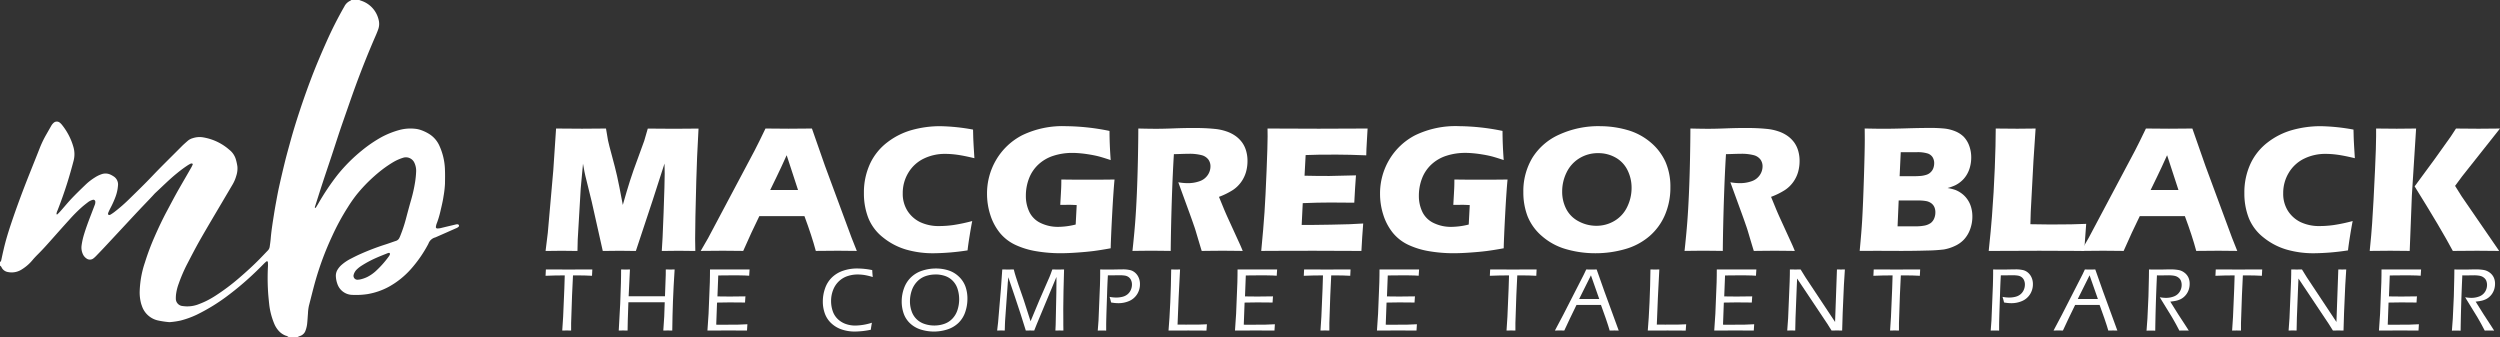 <svg xmlns="http://www.w3.org/2000/svg" width="327.026" height="44.095" viewBox="0 0 327.026 44.095"><rect x="0" y="0" width="327.026" height="44.095" fill="#333333" stroke="none"/><g id="Group_3456" data-name="Group 3456" transform="translate(0 0)"><path id="Path_2247" data-name="Path 2247" d="M90.468,37.322l.29-2.369.722-8.222.36-5.42q2.167.024,3.4.024,1.024,0,3.131-.024.153,1.009.258,1.531t.52,2.041q.415,1.519.667,2.627t.754,3.8q.517-1.842.94-3.167t1.057-3.014q.634-1.69.805-2.211t.464-1.6q1.76.024,3.448.024,1.15,0,3.191-.024-.224,3.953-.293,6.791-.153,5.56-.152,7.648,0,.434.024,1.571-1.549-.024-2.17-.024-.9,0-2.217.024.095-1.056.238-5.026t.143-5.073q0-.48-.024-1.337l-1.539,4.774-2.208,6.662q-1.525-.024-2.1-.024-.728,0-2.229.024l-1.446-6.451-.846-3.436c-.032-.133-.066-.3-.106-.493s-.1-.54-.188-1.032l-.3,3.249-.39,6.663-.035,1.5q-1.619-.024-2.065-.024-.609,0-2.111.024" transform="translate(-19.1 -4.499)" fill="#fff"/><path id="Path_2248" data-name="Path 2248" d="M116.191,37.322l.974-1.689,6.067-11.425.645-1.279q.282-.563.787-1.619,2.064.024,3.014.024,1.654,0,3.062-.024l1.711,4.891,3.481,9.407.68,1.713q-2.032-.024-2.465-.024-.987,0-2.9.024-.515-1.936-1.487-4.551h-5.9q-1.019,2.064-2.109,4.551-2.183-.024-2.677-.024-.893,0-2.877.024m9.082-7.965h3.643q-1.358-4.133-1.487-4.555-.774,1.722-1.313,2.822Z" transform="translate(-24.53 -4.499)" fill="#fff"/><path id="Path_2249" data-name="Path 2249" d="M157.42,33.335q-.141.69-.34,1.923t-.27,1.912a30.68,30.68,0,0,1-4.481.376,12.621,12.621,0,0,1-3.537-.476,8.681,8.681,0,0,1-3-1.56,6.169,6.169,0,0,1-1.953-2.551,8.785,8.785,0,0,1-.586-3.284,8.931,8.931,0,0,1,.791-3.818,7.5,7.5,0,0,1,2.276-2.827,9.44,9.44,0,0,1,3.255-1.619,13.758,13.758,0,0,1,3.66-.487,25.823,25.823,0,0,1,4.293.446l.024.985q.024.645.07,1.419l.082,1.337q-1.373-.328-2.222-.446a11.635,11.635,0,0,0-1.578-.118,6.29,6.29,0,0,0-2.851.633,4.778,4.778,0,0,0-1.994,1.841,5.087,5.087,0,0,0-.727,2.675,4.166,4.166,0,0,0,.61,2.292,4.1,4.1,0,0,0,1.648,1.478,5.669,5.669,0,0,0,2.563.522,13.344,13.344,0,0,0,1.812-.135,21.871,21.871,0,0,0,2.457-.522" transform="translate(-30.243 -4.418)" fill="#fff"/><path id="Path_2250" data-name="Path 2250" d="M173.39,27.9q1.607.024,3.062.024,2.486,0,3.894-.024-.153,1.607-.31,4.551t-.193,4.445q-1.349.246-2.234.358t-2.13.2q-1.243.089-2.217.088a18.888,18.888,0,0,1-3.132-.258,10.435,10.435,0,0,1-2.751-.833,5.773,5.773,0,0,1-2.023-1.56,7.124,7.124,0,0,1-1.25-2.334,8.966,8.966,0,0,1-.439-2.792,8.648,8.648,0,0,1,1.185-4.422,8.446,8.446,0,0,1,3.407-3.232A12.121,12.121,0,0,1,174,20.924a29.339,29.339,0,0,1,5.689.622q0,1.713.153,3.812-.845-.28-1.366-.428t-1.22-.27q-.7-.123-1.325-.182t-1.12-.058a7.924,7.924,0,0,0-2.439.369,5.207,5.207,0,0,0-1.977,1.138,4.844,4.844,0,0,0-1.238,1.836,6.232,6.232,0,0,0-.41,2.251,4.77,4.77,0,0,0,.469,2.153A3.111,3.111,0,0,0,170.7,33.6a5.16,5.16,0,0,0,2.275.493,9.649,9.649,0,0,0,2.288-.305l.134-2.545c-.51-.024-.811-.035-.906-.035l-1.246.012.082-1.443c.008-.156.019-.381.035-.674s.024-.693.024-1.2" transform="translate(-34.553 -4.418)" fill="#fff"/><path id="Path_2251" data-name="Path 2251" d="M187.783,37.3q.224-2.065.353-3.718t.223-3.836q.093-2.182.141-4.6t.047-3.854q1.466.035,2.369.035.938,0,2.287-.053t2.627-.053q1.5,0,2.674.118a6.543,6.543,0,0,1,1.6.34,4.609,4.609,0,0,1,1.214.627,3.825,3.825,0,0,1,.82.828,3.538,3.538,0,0,1,.51,1.073,4.627,4.627,0,0,1,.182,1.32,5.268,5.268,0,0,1-.2,1.472,4.288,4.288,0,0,1-.628,1.29,4.163,4.163,0,0,1-1.078,1.044,9.565,9.565,0,0,1-1.825.9l.611,1.489q.257.622.551,1.267l1.571,3.437q.106.222.376.88-1.935-.024-2.6-.024-.844,0-2.767.024-.188-.609-.681-2.264c-.133-.461-.247-.816-.341-1.067q-.282-.832-.834-2.334l-1.209-3.319a6.827,6.827,0,0,0,1.243.117,4.451,4.451,0,0,0,1.554-.258,2.085,2.085,0,0,0,1.056-.8,2.023,2.023,0,0,0,.358-1.138,1.5,1.5,0,0,0-.27-.886,1.607,1.607,0,0,0-.85-.569,6.286,6.286,0,0,0-1.788-.188c-.275,0-.558.006-.851.017s-.635.022-1.026.03q-.152,2.4-.267,5.865t-.15,6.791q-1.962-.024-2.549-.024-.68,0-2.454.024" transform="translate(-39.645 -4.481)" fill="#fff"/><path id="Path_2252" data-name="Path 2252" d="M209.134,37.322q.293-3.027.429-5.067t.271-5.425q.135-3.384.135-4.486l-.012-1.033q2.768.024,6.7.024,3.625,0,6.392-.024l-.024.386q-.012.141-.058,1.017l-.07,1.275c-.016.273-.024.549-.024.83q-2.264-.093-3.8-.094-1.69,0-2.281.006t-1.848.052l-.143,2.7q1.385.036,3.227.036.657,0,3.5-.082-.117,1.5-.222,3.577-2.028-.022-3.118-.023-1.618,0-3.623.082l-.14,2.85h1.348q.6,0,2.474-.035l2.426-.059q.54-.011,1.8-.094-.14,1.736-.234,3.589-2.862-.024-6.276-.024l-5.161.012Z" transform="translate(-44.152 -4.499)" fill="#fff"/><path id="Path_2253" data-name="Path 2253" d="M238.559,27.9q1.607.024,3.062.024,2.486,0,3.894-.024-.153,1.607-.31,4.551t-.193,4.445q-1.349.246-2.234.358t-2.13.2q-1.242.089-2.217.088a18.888,18.888,0,0,1-3.132-.258,10.435,10.435,0,0,1-2.751-.833,5.773,5.773,0,0,1-2.023-1.56,7.125,7.125,0,0,1-1.25-2.334,8.967,8.967,0,0,1-.439-2.792,8.648,8.648,0,0,1,1.185-4.422,8.446,8.446,0,0,1,3.407-3.232,12.121,12.121,0,0,1,5.741-1.19,29.34,29.34,0,0,1,5.689.622q0,1.713.153,3.812-.845-.28-1.366-.428t-1.22-.27q-.7-.123-1.325-.182t-1.12-.058a7.924,7.924,0,0,0-2.439.369,5.206,5.206,0,0,0-1.977,1.138,4.844,4.844,0,0,0-1.238,1.836,6.232,6.232,0,0,0-.41,2.251,4.77,4.77,0,0,0,.469,2.153,3.111,3.111,0,0,0,1.489,1.437,5.16,5.16,0,0,0,2.275.493,9.648,9.648,0,0,0,2.288-.305l.134-2.545q-.764-.035-.906-.035l-1.246.012.082-1.443c.008-.156.019-.381.035-.674s.024-.693.024-1.2" transform="translate(-48.312 -4.418)" fill="#fff"/><path id="Path_2254" data-name="Path 2254" d="M262.59,20.925a12.886,12.886,0,0,1,3.612.5,8.12,8.12,0,0,1,3.038,1.612,7.2,7.2,0,0,1,1.948,2.551,8.076,8.076,0,0,1,.645,3.32,9.049,9.049,0,0,1-.709,3.619,7.6,7.6,0,0,1-2.047,2.8,8.371,8.371,0,0,1-3.19,1.683,13.881,13.881,0,0,1-3.859.534,13.7,13.7,0,0,1-3.8-.522,8.2,8.2,0,0,1-3.162-1.689,6.71,6.71,0,0,1-1.906-2.6,8.631,8.631,0,0,1-.562-3.179,8.453,8.453,0,0,1,1.19-4.51,7.937,7.937,0,0,1,3.53-3.032,12.335,12.335,0,0,1,5.273-1.091m-.211,3.53a4.605,4.605,0,0,0-2.439.663,4.4,4.4,0,0,0-1.678,1.842,5.6,5.6,0,0,0-.586,2.528,4.877,4.877,0,0,0,.533,2.275,3.767,3.767,0,0,0,1.625,1.613,4.854,4.854,0,0,0,2.311.581,4.555,4.555,0,0,0,2.387-.651,4.222,4.222,0,0,0,1.654-1.83,5.609,5.609,0,0,0,.569-2.469,5.128,5.128,0,0,0-.528-2.316,3.819,3.819,0,0,0-1.548-1.648,4.53,4.53,0,0,0-2.3-.587" transform="translate(-53.328 -4.418)" fill="#fff"/><path id="Path_2255" data-name="Path 2255" d="M279.329,37.3q.224-2.065.353-3.718t.223-3.836q.094-2.182.141-4.6t.047-3.854q1.466.035,2.369.035.938,0,2.287-.053t2.627-.053q1.5,0,2.674.118a6.542,6.542,0,0,1,1.6.34,4.608,4.608,0,0,1,1.214.627,3.824,3.824,0,0,1,.82.828,3.539,3.539,0,0,1,.51,1.073,4.627,4.627,0,0,1,.182,1.32,5.267,5.267,0,0,1-.2,1.472,4.288,4.288,0,0,1-.628,1.29,4.162,4.162,0,0,1-1.078,1.044,9.565,9.565,0,0,1-1.825.9l.611,1.489q.257.622.551,1.267l1.571,3.437q.106.222.376.88-1.935-.024-2.6-.024-.844,0-2.767.024-.188-.609-.681-2.264c-.133-.461-.247-.816-.341-1.067q-.282-.832-.834-2.334l-1.209-3.319a6.827,6.827,0,0,0,1.243.117,4.451,4.451,0,0,0,1.554-.258,2.086,2.086,0,0,0,1.056-.8,2.023,2.023,0,0,0,.358-1.138,1.5,1.5,0,0,0-.27-.886,1.606,1.606,0,0,0-.85-.569,6.286,6.286,0,0,0-1.788-.188c-.275,0-.558.006-.851.017s-.635.022-1.026.03q-.151,2.4-.267,5.865t-.15,6.791q-1.962-.024-2.549-.024-.68,0-2.454.024" transform="translate(-58.972 -4.481)" fill="#fff"/><path id="Path_2256" data-name="Path 2256" d="M308.368,37.3q.245-2.581.328-4.059.117-2.016.228-5.536t.111-4.961q0-.516-.011-1.455,1.56.035,2.475.035,1.278,0,2.98-.053t2.92-.053a18.273,18.273,0,0,1,2.088.082,5.231,5.231,0,0,1,1.437.376,3.428,3.428,0,0,1,1.027.668,3.359,3.359,0,0,1,.716,1.126,4.379,4.379,0,0,1,.293,1.608,4.755,4.755,0,0,1-.17,1.278,3.861,3.861,0,0,1-.481,1.086,3.439,3.439,0,0,1-.7.791,3.792,3.792,0,0,1-.757.493,6.5,6.5,0,0,1-.992.352,6,6,0,0,1,1,.241,3.472,3.472,0,0,1,.8.434,3.26,3.26,0,0,1,.769.768,3.391,3.391,0,0,1,.51,1.05,4.325,4.325,0,0,1,.17,1.225,4.752,4.752,0,0,1-.293,1.677A3.971,3.971,0,0,1,322,35.825a3.748,3.748,0,0,1-1.161.821,5.6,5.6,0,0,1-1.466.469,21.13,21.13,0,0,1-2.223.14q-1.613.047-3.419.047l-3.085-.012Zm4.957-3.214h2.255a5.936,5.936,0,0,0,1.315-.106,2.122,2.122,0,0,0,.787-.34,1.446,1.446,0,0,0,.428-.575,2,2,0,0,0,.159-.809,1.676,1.676,0,0,0-.129-.68,1.262,1.262,0,0,0-.387-.493,1.637,1.637,0,0,0-.633-.287,5.669,5.669,0,0,0-1.174-.088H313.47Zm.269-6.557h1.668a11.281,11.281,0,0,0,1.168-.041,3.514,3.514,0,0,0,.676-.147,1.37,1.37,0,0,0,.569-.352,1.4,1.4,0,0,0,.341-.551,1.955,1.955,0,0,0,.1-.61,1.472,1.472,0,0,0-.205-.774,1.218,1.218,0,0,0-.663-.5,4.4,4.4,0,0,0-1.4-.165H313.74Z" transform="translate(-65.103 -4.481)" fill="#fff"/><path id="Path_2257" data-name="Path 2257" d="M329.764,37.322q.295-2.768.424-4.516.247-3.189.371-6.339t.124-5.155q1.594.024,2.824.024.832,0,2.391-.024l-.282,4.247-.353,6.638-.047,1.631q2.019.036,2.629.036,3.086,0,4.67-.082l-.258,3.542q-3.085-.024-5.876-.024-3.777,0-6.616.024" transform="translate(-69.62 -4.499)" fill="#fff"/><path id="Path_2258" data-name="Path 2258" d="M345.093,37.322l.974-1.689,6.067-11.425.645-1.279q.282-.563.786-1.619,2.064.024,3.014.024,1.654,0,3.062-.024l1.711,4.891,3.481,9.407.681,1.713q-2.033-.024-2.466-.024-.987,0-2.9.024-.515-1.936-1.487-4.551h-5.9q-1.019,2.064-2.109,4.551-2.183-.024-2.677-.024-.893,0-2.877.024m9.082-7.965h3.643q-1.358-4.133-1.487-4.555-.774,1.722-1.313,2.822Z" transform="translate(-72.856 -4.499)" fill="#fff"/><path id="Path_2259" data-name="Path 2259" d="M386.323,33.335q-.141.69-.34,1.923t-.27,1.912a30.68,30.68,0,0,1-4.481.376,12.621,12.621,0,0,1-3.537-.476,8.682,8.682,0,0,1-3-1.56,6.17,6.17,0,0,1-1.953-2.551,8.785,8.785,0,0,1-.586-3.284,8.93,8.93,0,0,1,.791-3.818,7.5,7.5,0,0,1,2.276-2.827,9.44,9.44,0,0,1,3.255-1.619,13.759,13.759,0,0,1,3.66-.487,25.823,25.823,0,0,1,4.293.446l.024.985q.024.645.07,1.419l.082,1.337q-1.373-.328-2.222-.446a11.634,11.634,0,0,0-1.578-.118,6.29,6.29,0,0,0-2.851.633,4.778,4.778,0,0,0-1.993,1.841,5.086,5.086,0,0,0-.727,2.675,4.166,4.166,0,0,0,.61,2.292,4.1,4.1,0,0,0,1.648,1.478,5.669,5.669,0,0,0,2.563.522,13.344,13.344,0,0,0,1.812-.135,21.871,21.871,0,0,0,2.457-.522" transform="translate(-78.569 -4.418)" fill="#fff"/><path id="Path_2260" data-name="Path 2260" d="M392.941,37.322q.224-2.194.319-3.636.176-2.557.377-7,.141-3.1.141-4.363V21.311q1.957.024,2.7.024.492,0,2.532-.024l-.555,8.762-.283,7.249-2.543-.024q-.54,0-2.684.024m5.876-8.451,2.628-3.574,2.122-2.977.657-1.008q2.182.024,2.956.024.212,0,2.8-.024l-4.95,6.247-.926,1.254.868,1.384,4.9,7.125-2.886-.024q-.938,0-3.178.024-1.513-2.852-5-8.451" transform="translate(-82.958 -4.499)" fill="#fff"/><path id="Path_2261" data-name="Path 2261" d="M0,34.284A.42.42,0,0,0,.172,34c.1-.469.2-.939.312-1.407.252-1.087.574-2.154.927-3.212.768-2.3,1.617-4.566,2.516-6.816.434-1.089.873-2.176,1.3-3.267a13.7,13.7,0,0,1,.86-1.76c.2-.351.4-.7.6-1.052a1.513,1.513,0,0,1,.361-.446.609.609,0,0,1,.749-.015,1.664,1.664,0,0,1,.287.28,8.165,8.165,0,0,1,1.527,2.95,3.388,3.388,0,0,1,.018,1.766c-.253.966-.524,1.928-.823,2.882-.384,1.23-.819,2.442-1.287,3.641a1.245,1.245,0,0,0-.129.439c0,.018,0,.048.015.051.03.01.08.025.095.01.137-.133.275-.267.4-.41.5-.562.973-1.143,1.489-1.687.6-.627,1.22-1.228,1.844-1.827a7.51,7.51,0,0,1,1.189-.912,4.019,4.019,0,0,1,.826-.407,1.548,1.548,0,0,1,1.231.054,3.341,3.341,0,0,1,.353.2,1.241,1.241,0,0,1,.6,1.228,5.308,5.308,0,0,1-.322,1.46,12.055,12.055,0,0,1-.661,1.472c-.1.185-.186.379-.274.571a.826.826,0,0,0-.044.166c-.021.088.092.2.175.174a.608.608,0,0,0,.161-.056c.162-.1.323-.208.476-.323a21.474,21.474,0,0,0,2.081-1.825c.963-.941,1.93-1.879,2.857-2.855,1.272-1.339,2.6-2.624,3.9-3.937.243-.246.508-.47.766-.7a1.706,1.706,0,0,1,.656-.352,2.876,2.876,0,0,1,1.248-.129,6.907,6.907,0,0,1,3.156,1.325c.155.114.3.244.447.365a2.477,2.477,0,0,1,.822,1.294,6.433,6.433,0,0,1,.178.845,3.076,3.076,0,0,1-.156,1.25,4.688,4.688,0,0,1-.476,1.111c-.458.779-.919,1.556-1.377,2.334-.955,1.624-1.926,3.241-2.858,4.878-.609,1.069-1.171,2.165-1.739,3.256a20.1,20.1,0,0,0-1.067,2.49,6.259,6.259,0,0,0-.335,1.28,4.207,4.207,0,0,0-.045.689.963.963,0,0,0,.89.967,4.081,4.081,0,0,0,1.935-.177c.342-.126.682-.261,1.012-.417a11.865,11.865,0,0,0,1.357-.762,27.786,27.786,0,0,0,3.134-2.355c.917-.793,1.816-1.605,2.663-2.472.35-.357.693-.722,1.041-1.08a.886.886,0,0,0,.248-.51c.048-.342.1-.685.13-1.029.085-1.055.258-2.1.421-3.143q.115-.74.251-1.477c.133-.718.26-1.437.418-2.15q.368-1.66.775-3.311c.212-.858.452-1.71.685-2.562.354-1.3.75-2.584,1.169-3.862q.744-2.274,1.594-4.512c.637-1.672,1.34-3.315,2.07-4.947.645-1.44,1.36-2.844,2.135-4.218.038-.067.081-.131.116-.2A1.592,1.592,0,0,1,45.818.1a.955.955,0,0,0,.137-.1h1.039c.088.034.177.07.266.1a3.43,3.43,0,0,1,2.255,2.435,2.107,2.107,0,0,1-.043,1.307c-.084.235-.175.468-.275.7q-1.432,3.278-2.663,6.635c-.535,1.461-1.037,2.935-1.551,4.4q-.305.87-.6,1.746c-.338,1.022-.667,2.046-1.005,3.067-.375,1.131-.76,2.259-1.131,3.391-.348,1.059-.682,2.122-1.021,3.183-.023.07-.065.141-.026.219a.049.049,0,0,0,.045.017.241.241,0,0,0,.085-.067c.1-.162.206-.325.3-.49a31.43,31.43,0,0,1,2.535-3.782,21.278,21.278,0,0,1,3.174-3.177,17.4,17.4,0,0,1,2.572-1.751,11.226,11.226,0,0,1,2.408-.949,5.54,5.54,0,0,1,1.889-.148,3.363,3.363,0,0,1,.9.193,5.587,5.587,0,0,1,.938.44,3.483,3.483,0,0,1,1.437,1.609,8.088,8.088,0,0,1,.718,3.01c.028.653.018,1.308.007,1.961a13.216,13.216,0,0,1-.185,1.6c-.1.707-.277,1.394-.435,2.087a11.959,11.959,0,0,1-.434,1.434,1.837,1.837,0,0,0-.14.556.193.193,0,0,0,.145.156,1.8,1.8,0,0,0,.569-.066c.6-.146,1.2-.287,1.794-.429a1.738,1.738,0,0,1,.282-.054.362.362,0,0,1,.162.045.181.181,0,0,1,.05.249.941.941,0,0,1-.386.244q-1.29.574-2.584,1.141a.955.955,0,0,1-.107.045,1.31,1.31,0,0,0-.9.829,16.627,16.627,0,0,1-2.289,3.315,10.966,10.966,0,0,1-2.867,2.3,8.976,8.976,0,0,1-2.82.973,10.141,10.141,0,0,1-1.954.1,2.111,2.111,0,0,1-1.975-1.429,3.392,3.392,0,0,1-.2-1.015,1.5,1.5,0,0,1,.236-.876,2.75,2.75,0,0,1,.566-.65,5.81,5.81,0,0,1,1.1-.737c.445-.228.89-.458,1.347-.656a31.745,31.745,0,0,1,3.122-1.194c.5-.155.981-.34,1.474-.5a.74.74,0,0,0,.463-.4c.05-.1.1-.21.139-.317a18.551,18.551,0,0,0,.708-2.132c.226-.854.454-1.709.7-2.559A19.09,19.09,0,0,0,54.3,23.81a12.324,12.324,0,0,0,.133-1.319,2.479,2.479,0,0,0-.218-1.18,1.206,1.206,0,0,0-.488-.555,1.193,1.193,0,0,0-1-.118,6.069,6.069,0,0,0-1.313.585c-.346.208-.684.431-1.013.663a18.363,18.363,0,0,0-1.437,1.157A20.043,20.043,0,0,0,46.619,25.5,18.067,18.067,0,0,0,45.5,27.106a30.709,30.709,0,0,0-2.06,3.8,39.307,39.307,0,0,0-2.162,5.772c-.311,1.089-.573,2.193-.861,3.29a5.718,5.718,0,0,0-.131,1.028c-.032.4-.054.805-.093,1.207a3.778,3.778,0,0,1-.217,1.012,1.123,1.123,0,0,1-.748.742,2.555,2.555,0,0,0-.312.14H37.757a1.055,1.055,0,0,0-.41-.2,2.374,2.374,0,0,1-.929-.663,3.258,3.258,0,0,1-.563-.934,9.3,9.3,0,0,1-.648-2.562c-.062-.63-.133-1.26-.159-1.9a28.993,28.993,0,0,1,.006-3.054,4.513,4.513,0,0,0-.015-.516c0-.068-.133-.118-.185-.073-.1.086-.206.171-.3.267-.674.686-1.362,1.358-2.076,2q-1.177,1.063-2.441,2.026a24.9,24.9,0,0,1-4.3,2.678,11.8,11.8,0,0,1-2.109.763,9.912,9.912,0,0,1-1.251.195,1.6,1.6,0,0,1-.4,0,11.456,11.456,0,0,1-1.252-.192,2.868,2.868,0,0,1-2.154-1.889c-.039-.108-.079-.217-.11-.327a5.594,5.594,0,0,1-.189-1.6,14.008,14.008,0,0,1,.14-1.549,13.068,13.068,0,0,1,.547-2.236,31.848,31.848,0,0,1,1.278-3.4c.5-1.143,1.036-2.273,1.627-3.375.518-.966,1.022-1.938,1.568-2.888.536-.933,1.078-1.864,1.613-2.8a3.768,3.768,0,0,0,.168-.362c.018-.043-.047-.121-.1-.118a.419.419,0,0,0-.168.017,4.08,4.08,0,0,0-.4.225,15.814,15.814,0,0,0-1.39,1.029c-.992.8-1.881,1.7-2.815,2.561-.127.117-.238.251-.357.378s-.262.282-.394.42c-.491.515-.985,1.026-1.472,1.545-.633.672-1.259,1.349-1.888,2.024q-1.258,1.351-2.515,2.7c-.38.407-.768.809-1.155,1.209a2.949,2.949,0,0,1-.342.308.748.748,0,0,1-.913,0,1.348,1.348,0,0,1-.47-.573,2.063,2.063,0,0,1-.169-1.069,9.1,9.1,0,0,1,.316-1.463c.27-.9.605-1.783.944-2.662.159-.413.316-.826.473-1.239a.959.959,0,0,0,.069-.451.261.261,0,0,0-.289-.216,1.821,1.821,0,0,0-.672.321c-.244.187-.488.376-.721.575A19.332,19.332,0,0,0,9.1,28.708c-.712.781-1.414,1.572-2.117,2.363-.652.733-1.3,1.471-1.994,2.162-.246.244-.485.492-.708.757A5.718,5.718,0,0,1,2.9,35.211a2.433,2.433,0,0,1-1.87.373A1.116,1.116,0,0,1,.219,35,.525.525,0,0,0,0,34.745ZM46.789,36.59a2.167,2.167,0,0,0,.338-.041,4.208,4.208,0,0,0,.92-.319,5.236,5.236,0,0,0,1.042-.709,12.781,12.781,0,0,0,1.795-2.011,1.1,1.1,0,0,0,.11-.2.4.4,0,0,0,.017-.112c0-.043-.065-.125-.1-.121a.686.686,0,0,0-.167.027c-.514.207-1.033.405-1.54.632a14.322,14.322,0,0,0-1.825.968,4.117,4.117,0,0,0-.684.522,1.537,1.537,0,0,0-.437.73.509.509,0,0,0,.535.634" transform="translate(0 0)" fill="#fff"/><path id="Path_2262" data-name="Path 2262" d="M92.646,52.675l.117-1.792.158-3.712.053-1.715q-1.433.006-2.51.053.035-.469.041-.826,1.487.006,3.208.006l1.874-.006h.995q-.041.519-.041.826-.908-.053-2.008-.053h-.48l-.122,2.591-.122,3.65v.977l-.562-.012c-.051,0-.25,0-.6.012" transform="translate(-19.099 -9.434)" fill="#fff"/><path id="Path_2263" data-name="Path 2263" d="M102.6,52.675l.192-3.53.094-2.693.017-.925q.006-.2.006-.843l.6.006.556-.006-.169,3.507h4.752l.1-2.78q.006-.147.006-.727l.6.006.557-.006q-.151,2.319-.219,4.165t-.09,3.826l-.574-.012c-.058,0-.26,0-.6.012q.151-1.826.187-3.7h-4.753l-.081,2.4-.024,1.3-.592-.012q-.082,0-.562.012" transform="translate(-21.662 -9.434)" fill="#fff"/><path id="Path_2264" data-name="Path 2264" d="M117.306,52.675l.148-2.2.165-4.115.017-.9q.006-.34.006-.779,1.323.006,2.71.006l1.867-.006h.6c-.028.271-.045.545-.053.82l-.521-.029c-.129-.008-.35-.013-.664-.017s-.626-.006-.934-.006q-1.382,0-1.926.018l-.106,2.74q.9.018,1.616.017.779,0,2.044-.023-.041.409-.053.807l-2.015-.017q-.592,0-1.646.024l-.106,2.892.609.006q1.658,0,2.2-.011t1.268-.053c-.028.289-.045.563-.052.825q-1.412-.012-2.383-.012Z" transform="translate(-24.766 -9.434)" fill="#fff"/><path id="Path_2265" data-name="Path 2265" d="M142.861,51.617q-.082.425-.147.919a10.682,10.682,0,0,1-2.113.234,5.281,5.281,0,0,1-1.651-.26,3.7,3.7,0,0,1-1.384-.805,3.233,3.233,0,0,1-.858-1.282,4.583,4.583,0,0,1-.269-1.581,5.148,5.148,0,0,1,.3-1.739,3.633,3.633,0,0,1,.9-1.419,3.864,3.864,0,0,1,1.463-.873,5.566,5.566,0,0,1,1.795-.29,9.725,9.725,0,0,1,2.008.211q.006.3.065.907a7.9,7.9,0,0,0-1.107-.267,6.039,6.039,0,0,0-.866-.067,4.186,4.186,0,0,0-1.335.214,3,3,0,0,0-1.13.682,3.078,3.078,0,0,0-.753,1.15,3.946,3.946,0,0,0-.26,1.42,4.025,4.025,0,0,0,.207,1.3,2.6,2.6,0,0,0,.638,1.039,2.905,2.905,0,0,0,1.022.65,3.7,3.7,0,0,0,1.329.226,7.473,7.473,0,0,0,2.143-.369" transform="translate(-28.805 -9.4)" fill="#fff"/><path id="Path_2266" data-name="Path 2266" d="M154,44.521a5.308,5.308,0,0,1,1.645.252,3.47,3.47,0,0,1,1.373.831,3.344,3.344,0,0,1,.846,1.3,4.7,4.7,0,0,1,.252,1.563,5.366,5.366,0,0,1-.281,1.733,3.548,3.548,0,0,1-.866,1.411,3.691,3.691,0,0,1-1.44.869,5.73,5.73,0,0,1-3.516.026,3.6,3.6,0,0,1-1.4-.81,3.186,3.186,0,0,1-.837-1.288,4.744,4.744,0,0,1-.258-1.571,5.008,5.008,0,0,1,.311-1.754,3.7,3.7,0,0,1,.916-1.419,3.782,3.782,0,0,1,1.463-.861A5.716,5.716,0,0,1,154,44.521m-.065.785a3.907,3.907,0,0,0-1.329.225,2.768,2.768,0,0,0-1.092.723,3.155,3.155,0,0,0-.69,1.17,4.377,4.377,0,0,0-.226,1.4,3.841,3.841,0,0,0,.222,1.3,2.64,2.64,0,0,0,.656,1.038,2.708,2.708,0,0,0,1.042.617,4,4,0,0,0,1.27.2,3.891,3.891,0,0,0,1.3-.216,2.67,2.67,0,0,0,1.066-.687,2.938,2.938,0,0,0,.664-1.138,4.491,4.491,0,0,0,.217-1.4,4.393,4.393,0,0,0-.2-1.318,2.652,2.652,0,0,0-.626-1.074,2.543,2.543,0,0,0-1.022-.647,3.864,3.864,0,0,0-1.253-.2" transform="translate(-31.566 -9.399)" fill="#fff"/><path id="Path_2267" data-name="Path 2267" d="M165.344,52.675l.125-1.083.368-4.361.177-2.547c.3,0,.552.006.771.006q.3,0,.735-.006l.135.51c.039.136.088.3.146.48s.16.49.3.919l.72,2.078.895,2.787,1.164-2.787,1.328-3.044c.047-.109.092-.226.137-.348s.116-.321.214-.595q.38.006.79.006.328,0,.749-.006l-.073,2.793L174,49.309c0,.172-.006.343-.006.515l.006,1.34v.755c0,.086,0,.338.011.756-.257-.008-.429-.012-.514-.012q-.182,0-.533.012l.036-.743.088-4.216q.018-.708.017-1.575l-.006-.48-2.568,6.165-.339.849c-.255-.008-.432-.012-.534-.012q-.182,0-.563.012l-.695-2.207-.719-2.172-.712-2.1q-.046-.14-.158-.5l-.071.685-.357,5.035q-.013.252-.021.5c-.006.168-.013.42-.021.756l-.491-.012q-.117,0-.5.012" transform="translate(-34.907 -9.434)" fill="#fff"/><path id="Path_2268" data-name="Path 2268" d="M182.028,52.672l.1-1.329.187-4.578.024-.983c0-.156.005-.311.005-.463v-.638q.733.012,1.189.012.275,0,.843-.012t.849-.012a4.083,4.083,0,0,1,1.1.109,1.6,1.6,0,0,1,.632.363,1.784,1.784,0,0,1,.433.629,2.1,2.1,0,0,1,.159.826,2.423,2.423,0,0,1-.375,1.326,2.3,2.3,0,0,1-1.022.878,3.492,3.492,0,0,1-1.443.29,5.215,5.215,0,0,1-.937-.094,6.72,6.72,0,0,0-.2-.731,4.722,4.722,0,0,0,.89.088,3.306,3.306,0,0,0,.8-.1,1.672,1.672,0,0,0,.659-.322,1.529,1.529,0,0,0,.428-.566,1.729,1.729,0,0,0,.152-.719,1.361,1.361,0,0,0-.111-.553.992.992,0,0,0-.308-.4,1.1,1.1,0,0,0-.444-.2,3.713,3.713,0,0,0-.723-.053h-.492l-.615.011-.456-.006q-.071,1.282-.1,2.33l-.081,2.406q-.041,1.369-.041,1.833v.661l-.545-.012q-.1,0-.562.012" transform="translate(-38.43 -9.431)" fill="#fff"/><path id="Path_2269" data-name="Path 2269" d="M193.761,52.675q.134-1.51.23-3.691t.12-4.3q.4.006.615.006l.545-.006-.188,3.709-.14,3.5,1.112.006q1.241,0,1.747-.009t.981-.038c-.024.248-.043.522-.058.825q-1.329-.012-2.348-.012Z" transform="translate(-40.907 -9.434)" fill="#fff"/><path id="Path_2270" data-name="Path 2270" d="M204.782,52.675l.148-2.2.165-4.115.017-.9q.006-.34.006-.779,1.323.006,2.71.006l1.867-.006h.6c-.028.271-.045.545-.053.82l-.521-.029c-.129-.008-.35-.013-.664-.017s-.626-.006-.934-.006q-1.382,0-1.926.018l-.106,2.74q.9.018,1.616.017.779,0,2.044-.023-.041.409-.053.807l-2.015-.017q-.592,0-1.646.024l-.106,2.892.609.006q1.658,0,2.2-.011T210,51.85c-.028.289-.045.563-.052.825q-1.412-.012-2.383-.012Z" transform="translate(-43.233 -9.434)" fill="#fff"/><path id="Path_2271" data-name="Path 2271" d="M218.373,52.675l.117-1.792.158-3.712.053-1.715q-1.433.006-2.51.053.035-.469.041-.826,1.487.006,3.208.006l1.874-.006h.995q-.041.519-.041.826-.908-.053-2.008-.053h-.48l-.122,2.591-.122,3.65v.977l-.562-.012c-.051,0-.25,0-.6.012" transform="translate(-45.642 -9.434)" fill="#fff"/><path id="Path_2272" data-name="Path 2272" d="M228.323,52.675l.147-2.2.165-4.115.017-.9q.006-.34.006-.779,1.323.006,2.71.006l1.867-.006h.6c-.028.271-.045.545-.053.82l-.521-.029c-.129-.008-.35-.013-.664-.017s-.626-.006-.934-.006q-1.382,0-1.926.018l-.106,2.74q.9.018,1.616.017.779,0,2.044-.023-.041.409-.053.807l-2.015-.017q-.592,0-1.646.024l-.106,2.892.609.006q1.658,0,2.2-.011t1.268-.053c-.028.289-.045.563-.052.825q-1.412-.012-2.383-.012Z" transform="translate(-48.203 -9.434)" fill="#fff"/><path id="Path_2273" data-name="Path 2273" d="M249.224,52.675l.117-1.792.158-3.712.053-1.715q-1.433.006-2.51.053.035-.469.041-.826,1.487.006,3.208.006l1.874-.006h.995q-.041.519-.041.826-.908-.053-2.008-.053h-.48l-.122,2.591-.122,3.65v.977l-.562-.012c-.051,0-.25,0-.6.012" transform="translate(-52.155 -9.434)" fill="#fff"/><path id="Path_2274" data-name="Path 2274" d="M257.83,52.676l1.066-2.014,2.716-5.31.316-.667.68.006q.316,0,.685-.006l1.013,2.869,1.873,5.122-.556-.012q-.159,0-.627.012-.157-.562-.523-1.627t-.617-1.728h-3.2l-.848,1.751-.749,1.6-.6-.012q-.148,0-.63.012M261,48.549h2.631l-1.087-3.1Z" transform="translate(-54.433 -9.434)" fill="#fff"/><path id="Path_2275" data-name="Path 2275" d="M273.23,52.675q.134-1.51.23-3.691t.12-4.3q.4.006.615.006l.545-.006-.188,3.709-.14,3.5,1.112.006q1.241,0,1.747-.009t.981-.038c-.024.248-.043.522-.058.825q-1.329-.012-2.348-.012Z" transform="translate(-57.684 -9.434)" fill="#fff"/><path id="Path_2276" data-name="Path 2276" d="M284.251,52.675l.147-2.2.165-4.115.017-.9q.006-.34.005-.779,1.323.006,2.71.006l1.867-.006h.6c-.028.271-.045.545-.053.82l-.521-.029c-.129-.008-.35-.013-.664-.017s-.626-.006-.934-.006q-1.382,0-1.926.018l-.106,2.74q.9.018,1.616.017.779,0,2.044-.023-.041.409-.053.807l-2.015-.017q-.592,0-1.646.024l-.106,2.892.609.006q1.658,0,2.2-.011t1.268-.053c-.028.289-.045.563-.052.825q-1.412-.012-2.383-.012Z" transform="translate(-60.011 -9.434)" fill="#fff"/><path id="Path_2277" data-name="Path 2277" d="M296.355,52.675l.117-1.627.2-4.754.024-.925q.006-.439.006-.686.439.006.731.006.239,0,.672-.006l.638,1.03,3.87,5.837.245-6.867.521.006.516-.006-.128,2.05-.158,3.611-.07,2.33c-.23-.008-.456-.012-.678-.012q-.3,0-.708.012l-.539-.861-3.966-5.942q-.024.328-.047,1.03l-.163,4.139-.036,1.633q-.381-.012-.51-.012-.093,0-.539.012" transform="translate(-62.566 -9.434)" fill="#fff"/><path id="Path_2278" data-name="Path 2278" d="M312.825,52.675l.117-1.792.158-3.712.053-1.715q-1.433.006-2.51.053.035-.469.041-.826,1.487.006,3.208.006l1.874-.006h.995q-.041.519-.041.826-.908-.053-2.008-.053h-.48l-.122,2.591-.122,3.65v.977l-.562-.012c-.051,0-.25,0-.6.012" transform="translate(-65.583 -9.434)" fill="#fff"/><path id="Path_2279" data-name="Path 2279" d="M330.093,52.672l.1-1.329.187-4.578.024-.983c0-.156.006-.311.006-.463v-.638q.732.012,1.189.012.275,0,.843-.012t.849-.012a4.083,4.083,0,0,1,1.1.109,1.6,1.6,0,0,1,.632.363,1.784,1.784,0,0,1,.433.629,2.1,2.1,0,0,1,.159.826,2.423,2.423,0,0,1-.375,1.326,2.3,2.3,0,0,1-1.022.878,3.492,3.492,0,0,1-1.443.29,5.215,5.215,0,0,1-.937-.094,6.709,6.709,0,0,0-.2-.731,4.722,4.722,0,0,0,.89.088,3.306,3.306,0,0,0,.8-.1,1.672,1.672,0,0,0,.659-.322,1.529,1.529,0,0,0,.428-.566,1.729,1.729,0,0,0,.152-.719,1.361,1.361,0,0,0-.111-.553.992.992,0,0,0-.308-.4,1.1,1.1,0,0,0-.444-.2,3.713,3.713,0,0,0-.723-.053h-.492l-.615.011-.456-.006q-.071,1.282-.1,2.33l-.081,2.406q-.041,1.369-.041,1.833v.661l-.545-.012q-.1,0-.562.012" transform="translate(-69.689 -9.431)" fill="#fff"/><path id="Path_2280" data-name="Path 2280" d="M340.512,52.676l1.066-2.014,2.716-5.31.316-.667.68.006q.316,0,.685-.006l1.013,2.869,1.873,5.122-.556-.012q-.159,0-.627.012-.157-.562-.523-1.627t-.617-1.728h-3.2l-.848,1.751-.749,1.6-.6-.012q-.148,0-.63.012m3.172-4.127h2.631l-1.087-3.1Z" transform="translate(-71.889 -9.434)" fill="#fff"/><path id="Path_2281" data-name="Path 2281" d="M355.934,52.672l.117-1.575.134-2.91.059-2.447q.011-.743.011-1.059.7.012,1.165.012.4,0,.881-.012t.794-.012a5.975,5.975,0,0,1,.992.077,1.787,1.787,0,0,1,.8.349,1.7,1.7,0,0,1,.521.632,1.919,1.919,0,0,1,.167.816,2.428,2.428,0,0,1-.132.814,2.189,2.189,0,0,1-.386.679,2.113,2.113,0,0,1-.607.5,2.657,2.657,0,0,1-.673.241c-.179.039-.425.076-.737.111l1.03,1.645,1.065,1.633c.073.114.181.283.322.51q-.454-.012-.606-.012t-.624.012l-.422-.8c-.086-.155-.173-.31-.259-.462s-.18-.316-.281-.491l-1.327-2.161c-.054-.085-.144-.236-.27-.45a4.533,4.533,0,0,0,.8.082,2.817,2.817,0,0,0,1.063-.193,1.541,1.541,0,0,0,.738-.6,1.654,1.654,0,0,0,.26-.9,1.5,1.5,0,0,0-.082-.5.931.931,0,0,0-.26-.389,1.237,1.237,0,0,0-.352-.228,1.808,1.808,0,0,0-.445-.106,4.456,4.456,0,0,0-.577-.035l-.831.012c-.36,0-.588,0-.686-.006q-.18,3.933-.222,7.236l-.573-.012q-.129,0-.569.012" transform="translate(-75.145 -9.431)" fill="#fff"/><path id="Path_2282" data-name="Path 2282" d="M369.54,52.675l.117-1.792.158-3.712.053-1.715q-1.433.006-2.51.053.036-.469.041-.826,1.487.006,3.208.006l1.874-.006h.995q-.041.519-.041.826-.908-.053-2.008-.053h-.48l-.122,2.591L370.7,51.7v.977l-.562-.012c-.051,0-.25,0-.6.012" transform="translate(-77.556 -9.434)" fill="#fff"/><path id="Path_2283" data-name="Path 2283" d="M379.49,52.675l.117-1.627.2-4.754.024-.925q.006-.439.006-.686.439.006.731.006.239,0,.672-.006l.638,1.03,3.87,5.837.245-6.867.521.006.516-.006-.128,2.05-.158,3.611-.07,2.33c-.23-.008-.456-.012-.678-.012q-.3,0-.708.012l-.539-.861-3.966-5.942q-.024.328-.047,1.03l-.163,4.139-.036,1.633q-.381-.012-.51-.012-.094,0-.539.012" transform="translate(-80.118 -9.434)" fill="#fff"/><path id="Path_2284" data-name="Path 2284" d="M394.474,52.675l.147-2.2.165-4.115.017-.9q.006-.34.005-.779,1.323.006,2.71.006l1.867-.006h.6c-.028.271-.045.545-.053.82l-.521-.029c-.129-.008-.35-.013-.664-.017s-.626-.006-.934-.006q-1.382,0-1.926.018l-.106,2.74q.9.018,1.616.017.779,0,2.044-.023-.041.409-.053.807l-2.015-.017q-.592,0-1.646.024l-.106,2.892.609.006q1.658,0,2.2-.011t1.268-.053c-.028.289-.045.563-.052.825q-1.412-.012-2.383-.012Z" transform="translate(-83.281 -9.434)" fill="#fff"/><path id="Path_2285" data-name="Path 2285" d="M406.57,52.672l.117-1.575.134-2.91.059-2.447q.011-.743.011-1.059.7.012,1.165.012.4,0,.881-.012t.794-.012a5.975,5.975,0,0,1,.992.077,1.787,1.787,0,0,1,.8.349,1.7,1.7,0,0,1,.521.632,1.918,1.918,0,0,1,.167.816,2.428,2.428,0,0,1-.132.814,2.189,2.189,0,0,1-.386.679,2.113,2.113,0,0,1-.607.5,2.657,2.657,0,0,1-.673.241c-.179.039-.425.076-.737.111l1.03,1.645,1.065,1.633c.073.114.181.283.322.51q-.454-.012-.606-.012t-.624.012l-.422-.8c-.086-.155-.173-.31-.259-.462s-.18-.316-.281-.491l-1.327-2.161c-.054-.085-.144-.236-.27-.45a4.532,4.532,0,0,0,.8.082,2.818,2.818,0,0,0,1.063-.193,1.541,1.541,0,0,0,.738-.6,1.655,1.655,0,0,0,.26-.9,1.5,1.5,0,0,0-.082-.5.931.931,0,0,0-.26-.389,1.238,1.238,0,0,0-.352-.228,1.808,1.808,0,0,0-.445-.106,4.455,4.455,0,0,0-.577-.035l-.831.012c-.36,0-.588,0-.686-.006q-.18,3.933-.222,7.236l-.574-.012q-.129,0-.569.012" transform="translate(-85.835 -9.431)" fill="#fff"/></g></svg>